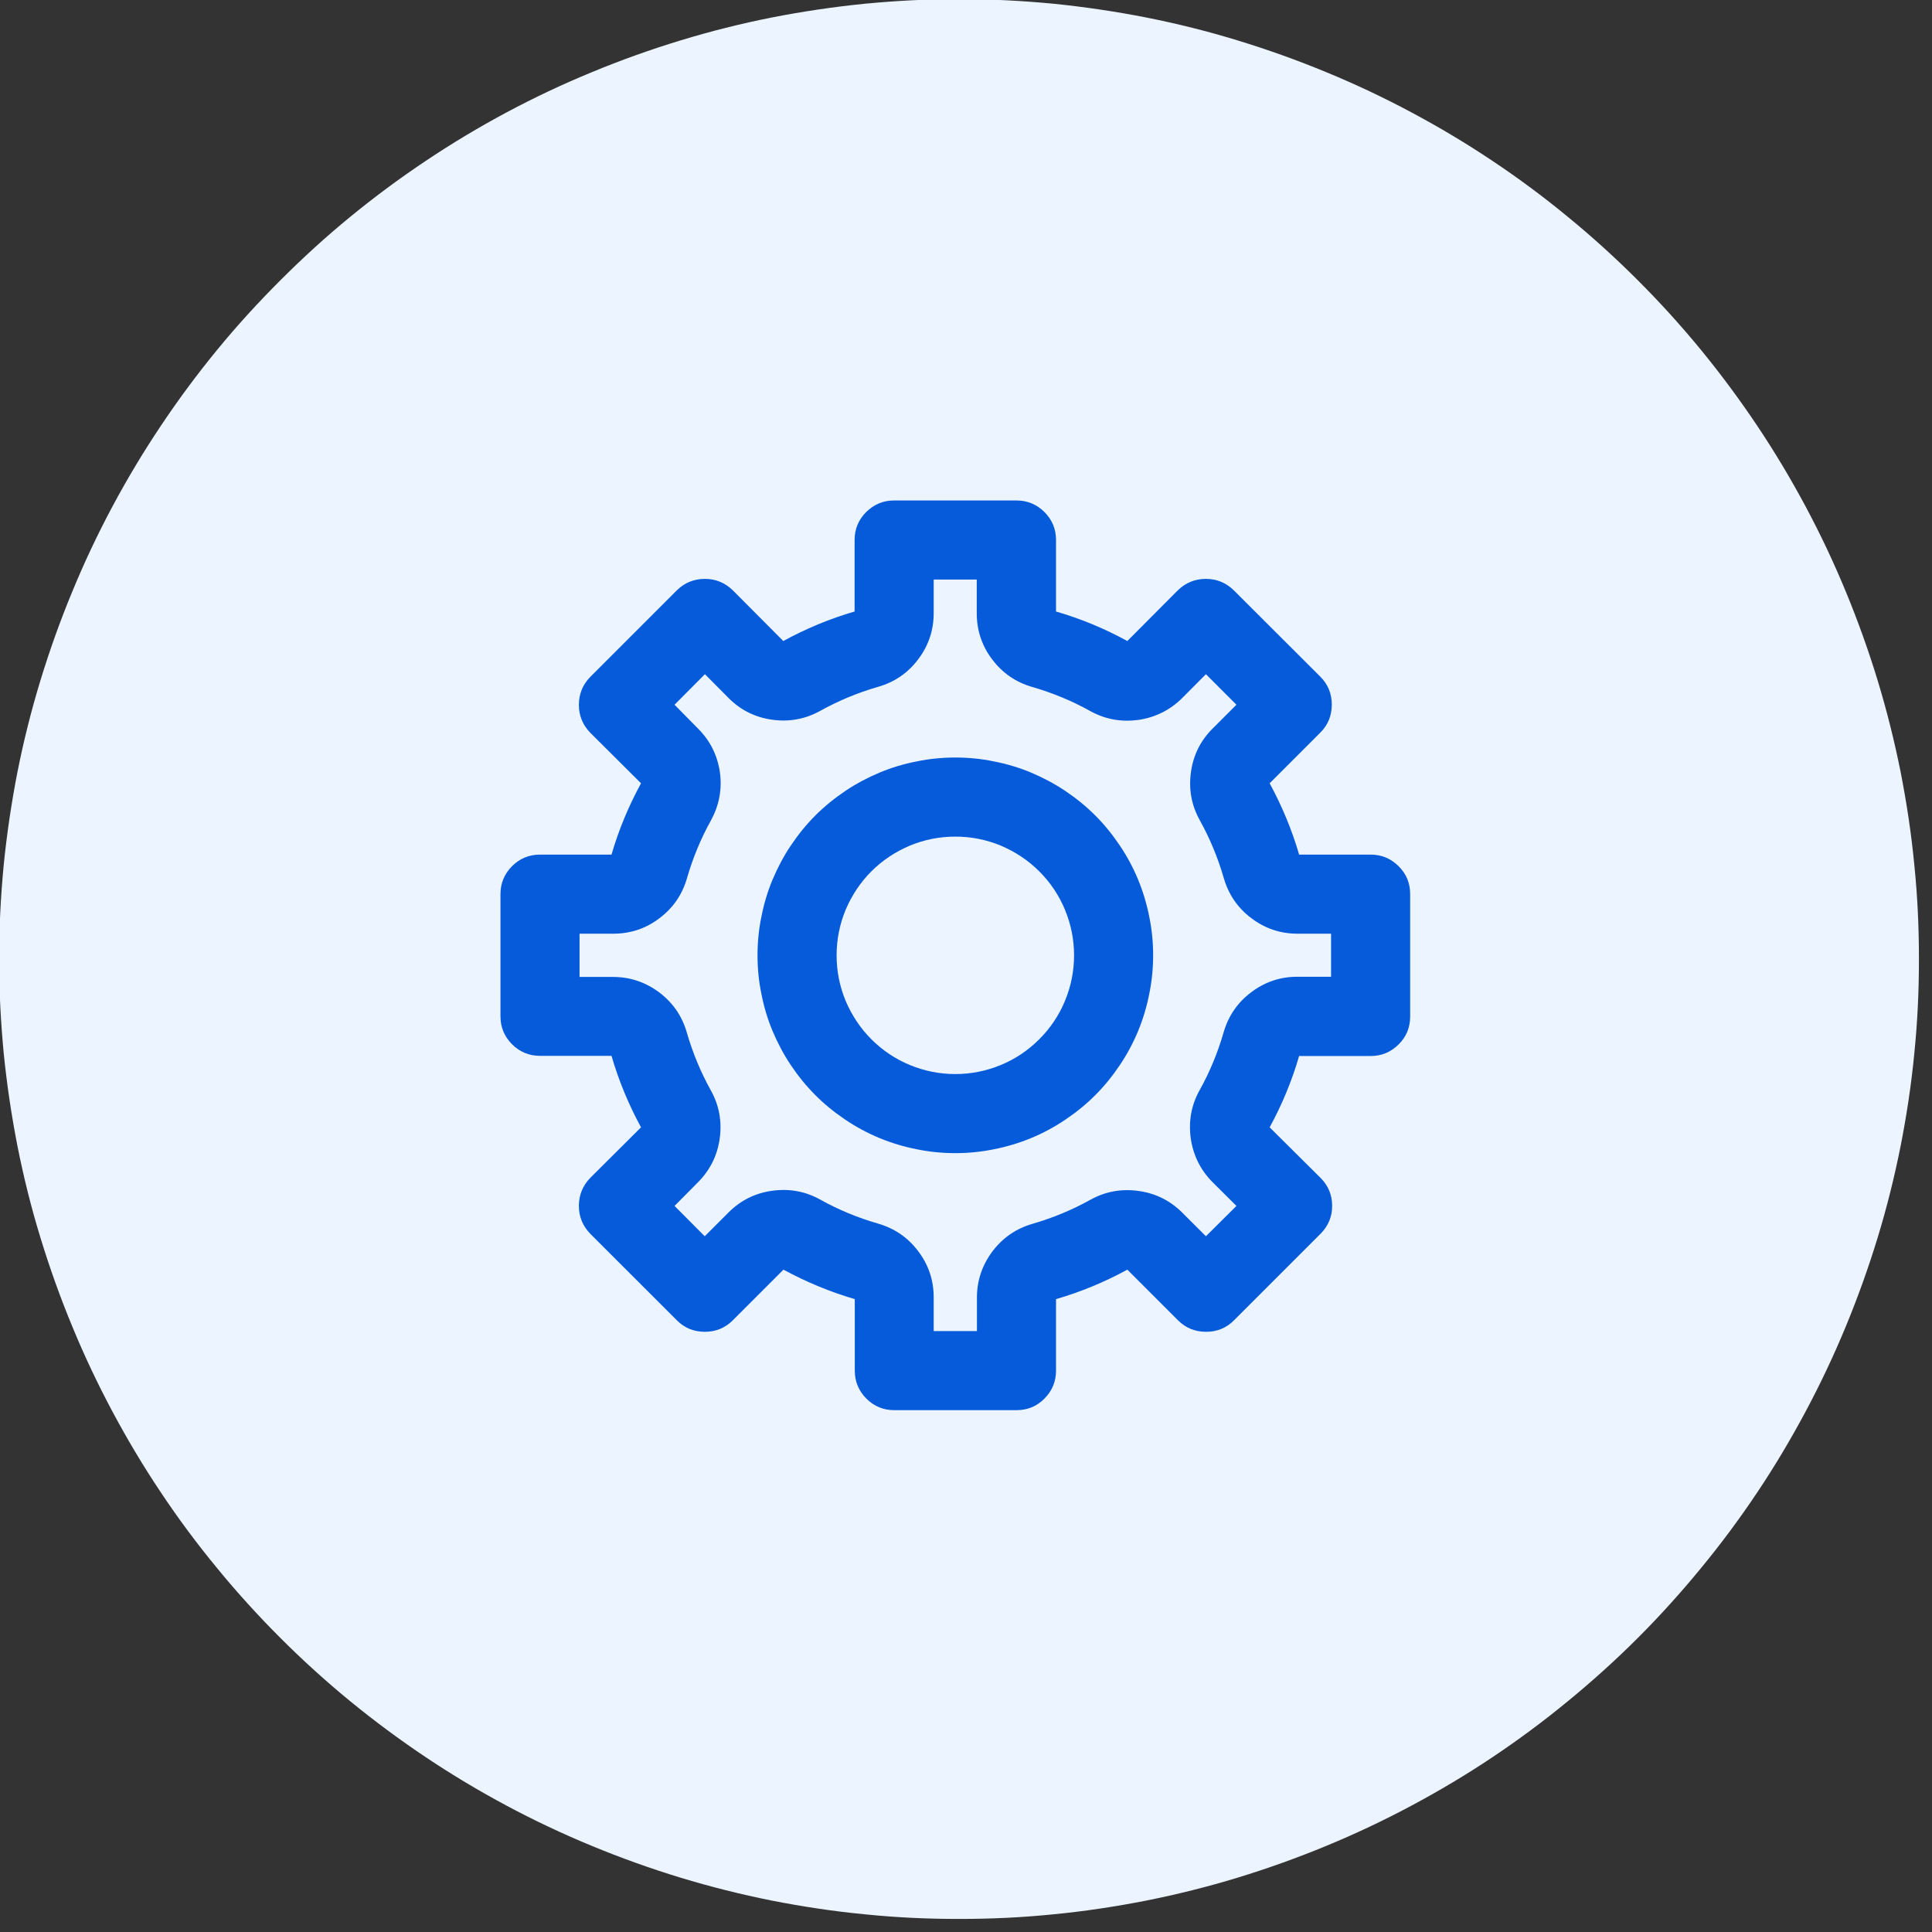 <svg xmlns="http://www.w3.org/2000/svg" xmlns:xlink="http://www.w3.org/1999/xlink" width="57" zoomAndPan="magnify" viewBox="0 0 42.75 42.75" height="57" preserveAspectRatio="xMidYMid meet" version="1.2"><rect x="0" y="0" width="42.75" height="42.75" fill="#333333" stroke="none"/><defs><clipPath id="587a5d4d7d"><path d="M 0 0 L 42.5 0 L 42.5 42.5 L 0 42.5 Z M 0 0 "/></clipPath><clipPath id="c70fa4ed92"><path d="M 27.738 31.094 L 34.523 31.094 L 34.523 34.82 L 27.738 34.82 Z M 27.738 31.094 "/></clipPath><clipPath id="9f64db01f6"><path d="M 29.602 31.094 L 32.66 31.094 C 33.688 31.094 34.523 31.93 34.523 32.957 C 34.523 33.988 33.688 34.82 32.66 34.82 L 29.602 34.82 C 28.574 34.82 27.738 33.988 27.738 32.957 C 27.738 31.93 28.574 31.094 29.602 31.094 Z M 29.602 31.094 "/></clipPath><clipPath id="94af602ccc"><path d="M 7.902 31.242 L 14.691 31.242 L 14.691 34.969 L 7.902 34.969 Z M 7.902 31.242 "/></clipPath><clipPath id="d5be881975"><path d="M 9.77 31.242 L 12.824 31.242 C 13.855 31.242 14.688 32.078 14.688 33.105 C 14.688 34.137 13.855 34.969 12.824 34.969 L 9.77 34.969 C 8.738 34.969 7.902 34.137 7.902 33.105 C 7.902 32.078 8.738 31.242 9.77 31.242 Z M 9.77 31.242 "/></clipPath><clipPath id="674181f381"><path d="M 11.074 11.074 L 31.203 11.074 L 31.203 31.203 L 11.074 31.203 Z M 11.074 11.074 "/></clipPath></defs><g id="0bb15f3a19"><g clip-rule="nonzero" clip-path="url(#587a5d4d7d)"><path style=" stroke:none;fill-rule:nonzero;fill:#ecf4ff;fill-opacity:1;" d="M 42.461 21.223 C 42.461 21.918 42.43 22.609 42.359 23.305 C 42.293 23.996 42.188 24.684 42.055 25.363 C 41.918 26.047 41.75 26.723 41.547 27.387 C 41.344 28.051 41.109 28.707 40.844 29.348 C 40.578 29.992 40.281 30.621 39.953 31.234 C 39.625 31.848 39.27 32.445 38.883 33.023 C 38.496 33.602 38.082 34.16 37.641 34.695 C 37.199 35.234 36.734 35.75 36.242 36.242 C 35.75 36.734 35.234 37.199 34.695 37.641 C 34.16 38.082 33.602 38.496 33.023 38.883 C 32.445 39.27 31.848 39.625 31.234 39.953 C 30.621 40.281 29.992 40.578 29.348 40.844 C 28.707 41.109 28.051 41.344 27.387 41.547 C 26.723 41.75 26.047 41.918 25.363 42.055 C 24.684 42.188 23.996 42.293 23.305 42.359 C 22.609 42.43 21.918 42.461 21.223 42.461 C 20.523 42.461 19.832 42.43 19.141 42.359 C 18.445 42.293 17.758 42.188 17.078 42.055 C 16.395 41.918 15.723 41.75 15.055 41.547 C 14.391 41.344 13.734 41.109 13.094 40.844 C 12.449 40.578 11.82 40.281 11.207 39.953 C 10.594 39.625 10 39.27 9.422 38.883 C 8.844 38.496 8.285 38.082 7.746 37.641 C 7.207 37.199 6.695 36.734 6.203 36.242 C 5.711 35.75 5.242 35.234 4.801 34.695 C 4.359 34.16 3.945 33.602 3.559 33.023 C 3.172 32.445 2.816 31.848 2.488 31.234 C 2.16 30.621 1.863 29.992 1.598 29.348 C 1.332 28.707 1.098 28.051 0.895 27.387 C 0.691 26.723 0.523 26.047 0.387 25.363 C 0.254 24.684 0.152 23.996 0.082 23.305 C 0.016 22.609 -0.02 21.918 -0.02 21.223 C -0.02 20.523 0.016 19.832 0.082 19.141 C 0.152 18.445 0.254 17.758 0.387 17.078 C 0.523 16.395 0.691 15.723 0.895 15.055 C 1.098 14.391 1.332 13.734 1.598 13.094 C 1.863 12.449 2.16 11.82 2.488 11.207 C 2.816 10.594 3.172 10 3.559 9.422 C 3.945 8.844 4.359 8.285 4.801 7.746 C 5.242 7.207 5.711 6.695 6.203 6.203 C 6.695 5.711 7.207 5.242 7.746 4.801 C 8.285 4.359 8.844 3.945 9.422 3.559 C 10 3.172 10.594 2.816 11.207 2.488 C 11.82 2.16 12.449 1.863 13.094 1.598 C 13.734 1.332 14.391 1.098 15.055 0.895 C 15.723 0.691 16.395 0.523 17.078 0.387 C 17.758 0.254 18.445 0.152 19.141 0.082 C 19.832 0.016 20.523 -0.02 21.223 -0.02 C 21.918 -0.02 22.609 0.016 23.305 0.082 C 23.996 0.152 24.684 0.254 25.363 0.387 C 26.047 0.523 26.723 0.691 27.387 0.895 C 28.051 1.098 28.707 1.332 29.348 1.598 C 29.992 1.863 30.621 2.16 31.234 2.488 C 31.848 2.816 32.445 3.172 33.023 3.559 C 33.602 3.945 34.16 4.359 34.695 4.801 C 35.234 5.242 35.75 5.711 36.242 6.203 C 36.734 6.695 37.199 7.207 37.641 7.746 C 38.082 8.285 38.496 8.844 38.883 9.422 C 39.27 10 39.625 10.594 39.953 11.207 C 40.281 11.82 40.578 12.449 40.844 13.094 C 41.109 13.734 41.344 14.391 41.547 15.055 C 41.75 15.723 41.918 16.395 42.055 17.078 C 42.188 17.758 42.293 18.445 42.359 19.141 C 42.43 19.832 42.461 20.523 42.461 21.223 Z M 42.461 21.223 "/></g><g clip-rule="nonzero" clip-path="url(#c70fa4ed92)"><g clip-rule="nonzero" clip-path="url(#9f64db01f6)"><path style=" stroke:none;fill-rule:nonzero;fill:#ecf4ff;fill-opacity:1;" d="M 27.738 31.094 L 34.523 31.094 L 34.523 34.82 L 27.738 34.82 Z M 27.738 31.094 "/></g></g><g clip-rule="nonzero" clip-path="url(#94af602ccc)"><g clip-rule="nonzero" clip-path="url(#d5be881975)"><path style=" stroke:none;fill-rule:nonzero;fill:#ecf4ff;fill-opacity:1;" d="M 7.902 31.242 L 14.691 31.242 L 14.691 34.969 L 7.902 34.969 Z M 7.902 31.242 "/></g></g><g clip-rule="nonzero" clip-path="url(#674181f381)"><path style=" stroke:none;fill-rule:nonzero;fill:#055bd9;fill-opacity:1;" d="M 30.328 18.91 L 28.746 18.91 C 28.586 18.359 28.367 17.836 28.094 17.332 L 29.215 16.211 C 29.387 16.039 29.469 15.832 29.469 15.59 C 29.469 15.352 29.387 15.145 29.215 14.973 L 27.301 13.062 C 27.129 12.895 26.922 12.809 26.684 12.809 C 26.441 12.809 26.234 12.895 26.062 13.062 L 24.945 14.184 C 24.445 13.91 23.918 13.691 23.367 13.531 L 23.367 11.949 C 23.367 11.707 23.281 11.5 23.109 11.328 C 22.938 11.16 22.734 11.074 22.492 11.074 L 19.785 11.074 C 19.543 11.074 19.34 11.16 19.168 11.328 C 18.996 11.5 18.91 11.707 18.91 11.949 L 18.91 13.531 C 18.359 13.691 17.836 13.91 17.332 14.184 L 16.215 13.062 C 16.043 12.895 15.836 12.809 15.598 12.809 C 15.355 12.809 15.148 12.895 14.977 13.062 L 13.062 14.977 C 12.895 15.148 12.809 15.355 12.809 15.598 C 12.809 15.836 12.895 16.043 13.062 16.215 L 14.184 17.332 C 13.91 17.836 13.691 18.359 13.531 18.91 L 11.949 18.91 C 11.707 18.91 11.5 18.996 11.328 19.168 C 11.16 19.34 11.074 19.543 11.074 19.785 L 11.074 22.488 C 11.074 22.73 11.16 22.934 11.328 23.105 C 11.5 23.277 11.707 23.363 11.949 23.363 L 13.531 23.363 C 13.691 23.914 13.91 24.441 14.184 24.945 L 13.062 26.062 C 12.895 26.234 12.809 26.441 12.809 26.684 C 12.809 26.922 12.895 27.129 13.062 27.301 L 14.977 29.215 C 15.148 29.387 15.355 29.469 15.598 29.469 C 15.836 29.469 16.043 29.387 16.215 29.215 L 17.336 28.094 C 17.84 28.367 18.367 28.586 18.914 28.746 L 18.914 30.328 C 18.914 30.57 19 30.777 19.172 30.949 C 19.344 31.121 19.551 31.203 19.789 31.203 L 22.492 31.203 C 22.734 31.203 22.938 31.121 23.109 30.949 C 23.281 30.777 23.367 30.57 23.367 30.328 L 23.367 28.746 C 23.918 28.586 24.445 28.367 24.945 28.094 L 26.066 29.215 C 26.238 29.387 26.445 29.469 26.688 29.469 C 26.93 29.469 27.133 29.387 27.305 29.215 L 29.219 27.301 C 29.391 27.129 29.477 26.922 29.477 26.684 C 29.477 26.441 29.391 26.234 29.219 26.062 L 28.094 24.945 C 28.367 24.445 28.586 23.918 28.746 23.367 L 30.328 23.367 C 30.57 23.367 30.777 23.281 30.949 23.109 C 31.121 22.938 31.203 22.734 31.203 22.492 L 31.203 19.785 C 31.203 19.543 31.121 19.34 30.949 19.168 C 30.777 18.996 30.57 18.91 30.328 18.91 Z M 29.453 21.613 L 28.707 21.613 C 28.328 21.613 27.988 21.727 27.684 21.957 C 27.383 22.184 27.18 22.48 27.074 22.848 C 26.945 23.293 26.77 23.719 26.543 24.125 C 26.359 24.457 26.297 24.809 26.348 25.188 C 26.402 25.562 26.562 25.887 26.828 26.156 L 27.359 26.684 L 26.684 27.355 L 26.156 26.828 C 25.887 26.562 25.562 26.402 25.188 26.352 C 24.812 26.301 24.461 26.363 24.129 26.547 C 23.723 26.773 23.297 26.949 22.852 27.078 C 22.484 27.184 22.191 27.387 21.961 27.688 C 21.734 27.992 21.617 28.332 21.617 28.711 L 21.617 29.453 L 20.66 29.453 L 20.66 28.707 C 20.66 28.328 20.547 27.988 20.316 27.684 C 20.09 27.383 19.793 27.18 19.426 27.074 C 18.98 26.945 18.555 26.77 18.148 26.543 C 17.816 26.359 17.465 26.297 17.09 26.348 C 16.715 26.398 16.391 26.559 16.125 26.824 L 15.594 27.355 L 14.926 26.684 L 15.449 26.156 C 15.715 25.887 15.875 25.562 15.926 25.188 C 15.977 24.812 15.914 24.461 15.73 24.129 C 15.504 23.723 15.328 23.297 15.199 22.852 C 15.094 22.484 14.891 22.191 14.59 21.961 C 14.285 21.734 13.945 21.617 13.566 21.617 L 12.824 21.617 L 12.824 20.66 L 13.57 20.66 C 13.949 20.66 14.293 20.547 14.594 20.316 C 14.895 20.09 15.098 19.793 15.203 19.426 C 15.332 18.98 15.508 18.555 15.734 18.148 C 15.914 17.816 15.98 17.465 15.93 17.09 C 15.875 16.715 15.715 16.391 15.449 16.125 L 14.926 15.594 L 15.598 14.918 L 16.125 15.449 C 16.391 15.715 16.715 15.875 17.09 15.926 C 17.465 15.977 17.816 15.914 18.148 15.73 C 18.555 15.504 18.98 15.328 19.426 15.199 C 19.793 15.094 20.09 14.891 20.316 14.59 C 20.547 14.285 20.66 13.945 20.66 13.566 L 20.66 12.824 L 21.613 12.824 L 21.613 13.57 C 21.613 13.949 21.727 14.293 21.957 14.594 C 22.184 14.895 22.48 15.098 22.848 15.203 C 23.293 15.332 23.719 15.508 24.125 15.734 C 24.457 15.918 24.809 15.98 25.188 15.93 C 25.562 15.875 25.887 15.715 26.156 15.449 L 26.684 14.918 L 27.359 15.594 L 26.828 16.125 C 26.562 16.391 26.402 16.715 26.352 17.09 C 26.301 17.465 26.363 17.816 26.547 18.148 C 26.773 18.555 26.949 18.98 27.078 19.426 C 27.184 19.793 27.387 20.09 27.688 20.316 C 27.992 20.547 28.332 20.66 28.711 20.66 L 29.453 20.66 Z M 29.453 21.613 "/></g><path style=" stroke:none;fill-rule:nonzero;fill:#055bd9;fill-opacity:1;" d="M 21.141 16.762 C 20.852 16.762 20.566 16.789 20.285 16.848 C 20.004 16.902 19.73 16.984 19.465 17.094 C 19.199 17.207 18.945 17.34 18.707 17.5 C 18.469 17.66 18.246 17.84 18.043 18.043 C 17.84 18.246 17.66 18.469 17.5 18.707 C 17.34 18.945 17.207 19.199 17.094 19.465 C 16.984 19.73 16.902 20.004 16.848 20.285 C 16.789 20.566 16.762 20.852 16.762 21.141 C 16.762 21.426 16.789 21.711 16.848 21.992 C 16.902 22.273 16.984 22.547 17.094 22.812 C 17.207 23.078 17.34 23.332 17.5 23.57 C 17.66 23.809 17.84 24.031 18.043 24.234 C 18.246 24.438 18.469 24.617 18.707 24.777 C 18.945 24.938 19.199 25.074 19.465 25.184 C 19.73 25.293 20.004 25.375 20.285 25.43 C 20.566 25.488 20.852 25.516 21.141 25.516 C 21.426 25.516 21.711 25.488 21.992 25.43 C 22.273 25.375 22.547 25.293 22.812 25.184 C 23.078 25.074 23.332 24.938 23.57 24.777 C 23.809 24.617 24.031 24.438 24.234 24.234 C 24.438 24.031 24.617 23.809 24.777 23.57 C 24.938 23.332 25.074 23.078 25.184 22.812 C 25.293 22.547 25.375 22.273 25.43 21.992 C 25.488 21.711 25.516 21.426 25.516 21.141 C 25.516 20.852 25.488 20.566 25.43 20.285 C 25.375 20.004 25.293 19.73 25.184 19.465 C 25.074 19.199 24.938 18.945 24.777 18.707 C 24.617 18.469 24.438 18.246 24.234 18.043 C 24.031 17.84 23.809 17.66 23.57 17.5 C 23.332 17.34 23.078 17.207 22.812 17.094 C 22.547 16.984 22.273 16.902 21.992 16.848 C 21.711 16.789 21.426 16.762 21.141 16.762 Z M 21.141 23.766 C 20.789 23.766 20.457 23.699 20.133 23.566 C 19.812 23.434 19.527 23.242 19.281 22.996 C 19.035 22.75 18.848 22.465 18.711 22.145 C 18.578 21.82 18.512 21.488 18.512 21.141 C 18.512 20.789 18.578 20.457 18.711 20.133 C 18.848 19.812 19.035 19.527 19.281 19.281 C 19.527 19.035 19.812 18.848 20.133 18.711 C 20.457 18.578 20.789 18.512 21.141 18.512 C 21.488 18.512 21.82 18.578 22.145 18.711 C 22.465 18.848 22.75 19.035 22.996 19.281 C 23.242 19.527 23.434 19.812 23.566 20.133 C 23.699 20.457 23.766 20.789 23.766 21.141 C 23.766 21.488 23.699 21.82 23.566 22.145 C 23.434 22.465 23.242 22.75 22.996 22.996 C 22.75 23.242 22.465 23.434 22.145 23.566 C 21.82 23.699 21.488 23.766 21.141 23.766 Z M 21.141 23.766 "/></g></svg>